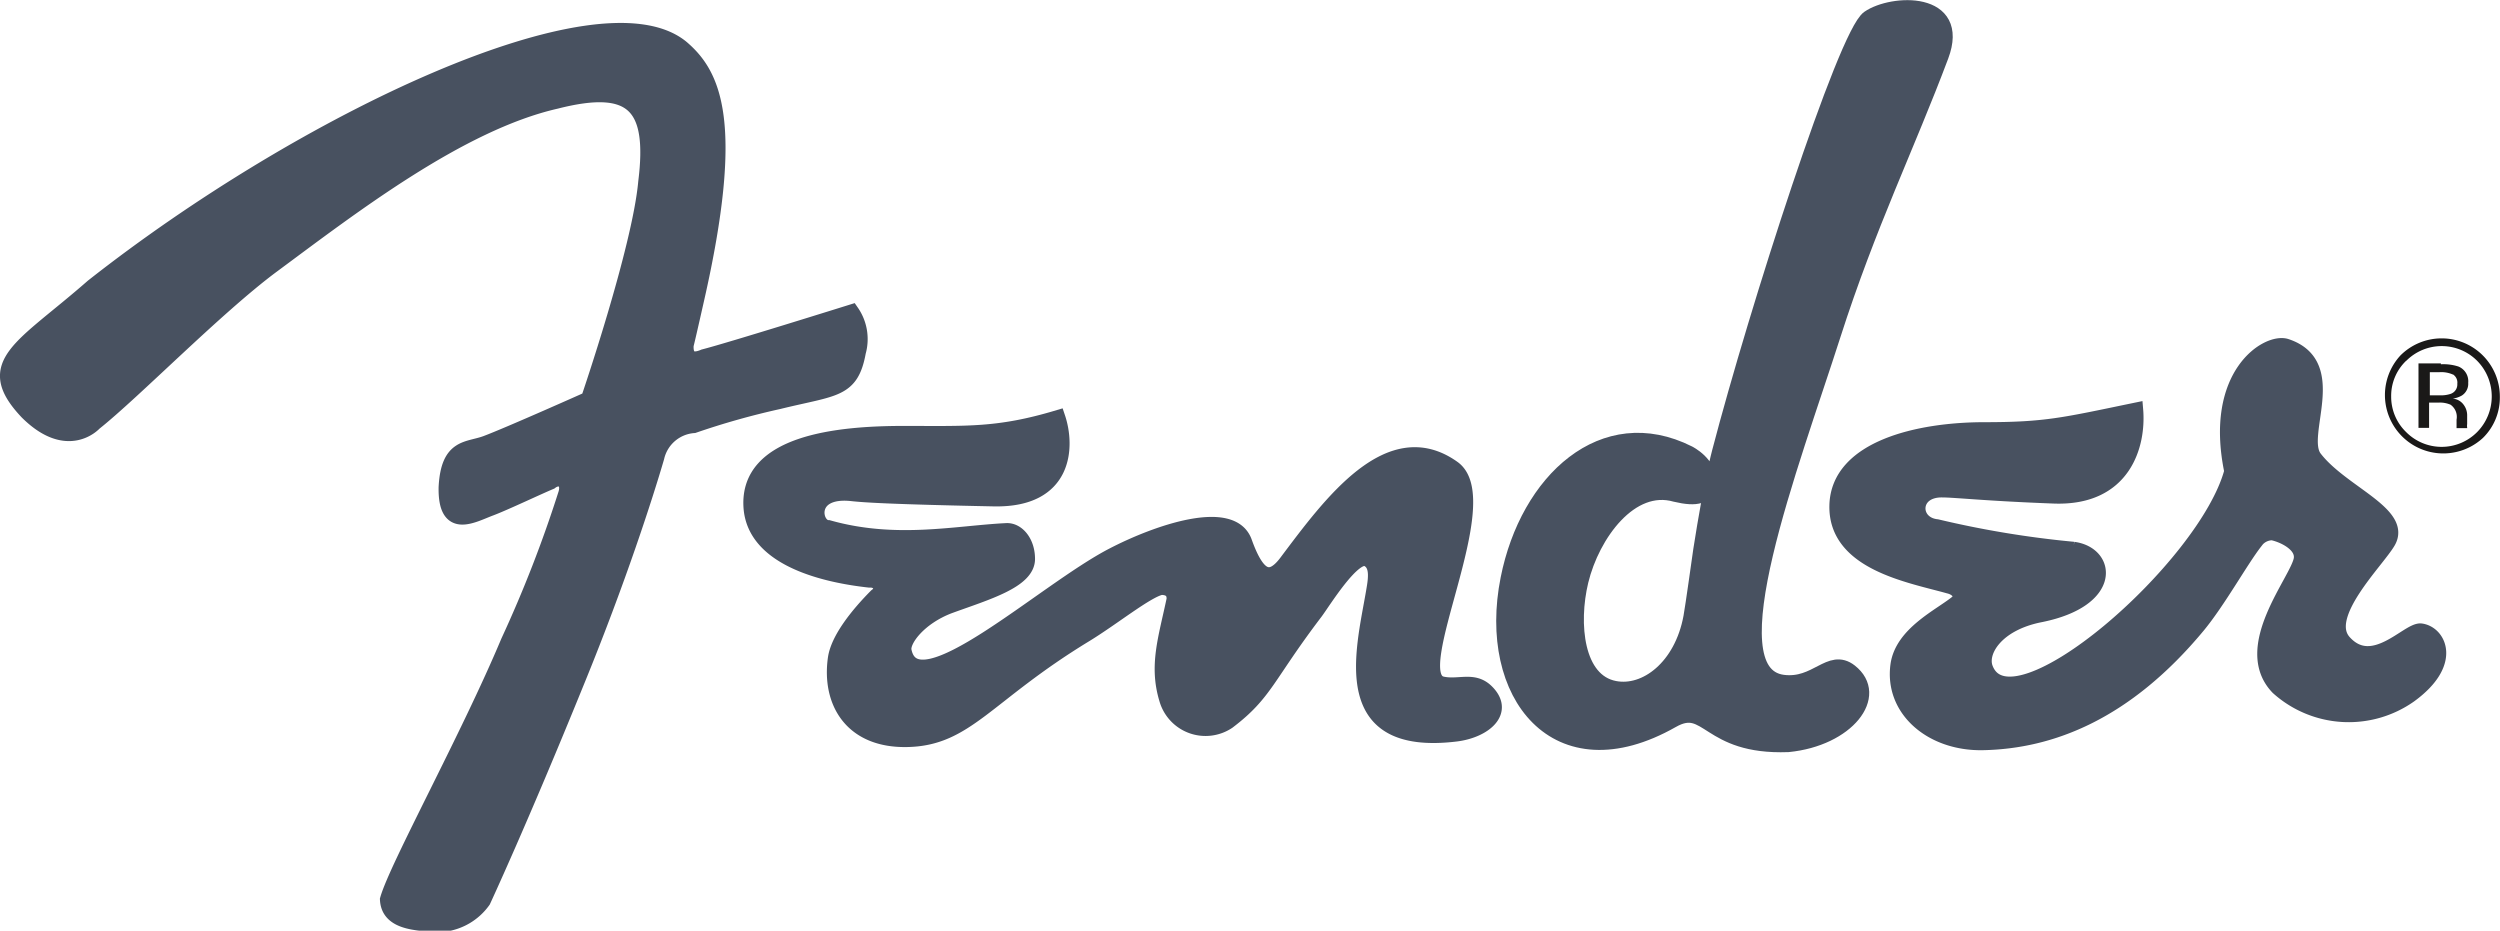 <svg xmlns="http://www.w3.org/2000/svg" viewBox="0 0 167.46 62.34"><defs><style>.a{fill:#485160;}.b{fill:none;stroke:#485160;}.c{fill:#1a1918;}</style></defs><title>logo_fender</title><path class="a" d="M130.1,32.48c.85,0,2.94.24,7.47.41,4.74.18,5.68-3.49,5.49-5.76-4.83,1-6,1.31-10.15,1.31-4.37,0-9.77,1.22-9.87,5.07s4.9,4.68,7.5,5.41c.72.17,1,.75.51,1.13-1.11.89-3.62,2.06-3.92,4.15-.42,3,2.27,5.28,5.69,5.21,4.55-.09,9.57-2,14.4-7.82,1.36-1.64,2.89-4.4,3.84-5.62a1.38,1.38,0,0,1,1.16-.62c.86.19,2.08.84,1.92,1.78-.25,1.43-4.15,5.9-1.55,8.59a7.09,7.09,0,0,0,8.82.52c3-2.18,1.94-4.17.75-4.32-.85-.1-3.22,2.88-5.14.75-1.59-1.76,2.19-5.41,2.95-6.72,1.09-1.88-3.15-3.29-4.93-5.62-1.15-1.53,1.83-6.24-1.9-7.48-1.22-.4-5,1.86-3.65,8.38C147.77,37.69,134.73,49,133,44.42c-.42-1.11.7-3,3.69-3.58,4.93-1,4.55-4.08,2.19-4.39a66.19,66.19,0,0,1-9.14-1.51c-1.74-.18-1.68-2.49.37-2.46" transform="translate(0 0.34)"/><path class="b" d="M130.1,32.48c.85,0,2.94.24,7.47.41,4.74.18,5.68-3.49,5.49-5.76-4.83,1-6,1.31-10.15,1.31-4.37,0-9.77,1.22-9.87,5.07s4.9,4.68,7.5,5.41c.72.17,1,.75.51,1.13-1.11.89-3.62,2.06-3.92,4.15-.42,3,2.27,5.28,5.69,5.21,4.55-.09,9.57-2,14.4-7.82,1.36-1.64,2.89-4.4,3.84-5.62a1.38,1.38,0,0,1,1.16-.62c.86.19,2.08.84,1.92,1.78-.25,1.43-4.15,5.9-1.55,8.59a7.09,7.09,0,0,0,8.82.52c3-2.18,1.94-4.17.75-4.32-.85-.1-3.22,2.88-5.14.75-1.59-1.76,2.19-5.41,2.95-6.72,1.09-1.88-3.15-3.29-4.93-5.62-1.15-1.53,1.83-6.24-1.9-7.48-1.22-.4-5,1.86-3.65,8.38C147.77,37.69,134.73,49,133,44.42c-.42-1.11.7-3,3.69-3.58,4.93-1,4.55-4.08,2.19-4.39a66.19,66.19,0,0,1-9.14-1.51C128,34.76,128,32.45,130.1,32.48Z" transform="translate(0 0.34)"/><path class="a" d="M58.69,39.58c-1.19,1.2-2.56,2.87-2.74,4.21-.4,2.91,1.1,5.48,4.8,5.41,4-.07,5.28-2.95,11.92-7,1.86-1.13,4.16-3,5.11-3.19.36,0,.9.11.86.81-.56,2.65-1.18,4.43-.49,6.69A2.71,2.71,0,0,0,82.26,48c2.53-1.92,2.57-3,5.86-7.33.54-.72,2.54-4,3.46-3.56.77.36.55,1.43.41,2.26-.69,4-2.45,10.44,5.55,9.46,1.9-.24,3.43-1.52,2-2.88-.87-.82-1.85-.23-2.95-.48-2.57-.59,3.78-12.29.75-14.46-4.26-3.05-8.21,2.36-11.17,6.3-1.17,1.56-2,.87-2.79-1.32-.84-2.44-5.91-.66-8.82.85-4.64,2.39-13.2,10.4-14,6.41-.14-.69,1-2.23,3.06-3,2.44-.89,5.21-1.68,5.21-3.15,0-1.14-.69-1.94-1.42-1.9C64,35.37,60,36.27,55.49,35c-1,0-1.48-2.61,1.59-2.27.81.09,2.62.21,9.49.35,4.84.1,4.94-3.52,4.29-5.45-4,1.2-6.07,1.06-10.33,1.06-4.47,0-10.49.62-10.23,4.92.22,3.62,5.3,4.62,7.93,4.91.75-.07,1,.65.45,1" transform="translate(0 0.34)"/><path class="b" d="M58.69,39.58c-1.19,1.2-2.56,2.87-2.74,4.21-.4,2.91,1.1,5.48,4.8,5.41,4-.07,5.28-2.95,11.92-7,1.86-1.13,4.16-3,5.11-3.19.36,0,.9.11.86.81-.56,2.65-1.18,4.43-.49,6.69A2.71,2.71,0,0,0,82.26,48c2.53-1.92,2.57-3,5.86-7.33.54-.72,2.54-4,3.46-3.56.77.36.55,1.43.41,2.26-.69,4-2.45,10.44,5.55,9.46,1.9-.24,3.43-1.52,2-2.88-.87-.82-1.85-.23-2.95-.48-2.57-.59,3.78-12.29.75-14.46-4.26-3.05-8.21,2.36-11.17,6.3-1.17,1.56-2,.87-2.79-1.32-.84-2.44-5.91-.66-8.82.85-4.64,2.39-13.2,10.4-14,6.41-.14-.69,1-2.23,3.06-3,2.44-.89,5.21-1.68,5.21-3.15,0-1.14-.69-1.94-1.42-1.9C64,35.37,60,36.27,55.49,35c-1,0-1.48-2.61,1.59-2.27.81.09,2.62.21,9.49.35,4.84.1,4.94-3.52,4.29-5.45-4,1.2-6.07,1.06-10.33,1.06-4.47,0-10.49.62-10.23,4.92.22,3.62,5.3,4.62,7.93,4.91C59,38.48,59.24,39.2,58.69,39.58Z" transform="translate(0 0.34)"/><path class="a" d="M44,30.29a2.74,2.74,0,0,1,2.47-2.12,51.69,51.69,0,0,1,5.68-1.6c3.78-.93,4.87-.71,5.35-3.33a3.2,3.2,0,0,0-.45-2.69s-8.24,2.58-9.9,3c-1.44.62-1.17-.89-1.17-.89s-.2,1,.69-2.95c2.7-11.88,1.12-15.05-1-16.86-5.44-4.49-25.28,4.83-39.47,16C1.46,23-1.28,24,1.81,27.27,4.55,30,6.33,28,6.33,28c2.6-2.06,8.22-7.81,11.92-10.55,5.27-3.9,12.54-9.53,19-11,5.11-1.3,6.65.21,6,5.41-.4,4.47-3.84,14.53-3.84,14.53s-5.28,2.36-6.85,2.95c-1.23.46-2.53.14-2.68,2.95-.06,3,1.76,1.88,3,1.42.95-.36,3.18-1.42,4-1.76.62-.48,1.3-.07,1,.82a84.58,84.58,0,0,1-3.84,9.87c-2.67,6.37-7.47,15.08-8.09,17.27.07,1.44,1.65,1.65,3.72,1.67A3.81,3.81,0,0,0,32.37,60s2.48-5.33,6.3-14.73c2.77-6.83,4.58-12.47,5.35-15" transform="translate(0 0.34)"/><path class="b" d="M44,30.29a2.74,2.74,0,0,1,2.47-2.12,51.69,51.69,0,0,1,5.68-1.6c3.78-.93,4.87-.71,5.35-3.33a3.2,3.2,0,0,0-.45-2.69s-8.24,2.58-9.9,3c-1.44.62-1.17-.89-1.17-.89s-.2,1,.69-2.95c2.7-11.88,1.12-15.05-1-16.86-5.44-4.49-25.28,4.83-39.47,16C1.46,23-1.28,24,1.81,27.27,4.55,30,6.33,28,6.33,28c2.6-2.06,8.22-7.81,11.92-10.55,5.27-3.9,12.54-9.53,19-11,5.11-1.3,6.65.21,6,5.41-.4,4.47-3.84,14.53-3.84,14.53s-5.28,2.36-6.85,2.95c-1.23.46-2.53.14-2.68,2.95-.06,3,1.76,1.88,3,1.42.95-.36,3.18-1.42,4-1.76.62-.48,1.3-.07,1,.82a84.58,84.58,0,0,1-3.84,9.87c-2.67,6.37-7.47,15.08-8.09,17.27.07,1.44,1.65,1.65,3.72,1.67A3.81,3.81,0,0,0,32.37,60s2.48-5.33,6.3-14.73C41.45,38.47,43.26,32.83,44,30.29Z" transform="translate(0 0.34)"/><path class="a" d="M112.23,32.78c-3-.86-5.57,2.66-6.33,5.8-.69,2.86-.33,6.7,2.26,7.19,2.07.4,4.48-1.42,5.1-4.77.16-.9.55-3.76.66-4.5.71-4.56,1.25-6.55,1.25-6.55,2.48-9.51,8.43-28,10-29.09s6.31-1.31,4.86,2.55c-2.25,6-4.87,11.32-7.24,18.72-2.78,8.68-8.16,22.61-3.36,23.23,2.24.29,3.15-1.78,4.5-.73,2.06,1.61-.19,4.52-4.16,4.91-5.46.2-5.33-3-7.76-1.62-7.76,4.41-12.54-1.76-11-9.48,1.31-6.62,6.41-11.29,12.1-8.43,0,0,1.46.72,1.34,2-.1,1-.81,1.15-2.24.81" transform="translate(0 0.34)"/><path class="b" d="M112.23,32.78c-3-.86-5.57,2.66-6.33,5.8-.69,2.86-.33,6.7,2.26,7.19,2.07.4,4.48-1.42,5.1-4.77.16-.9.55-3.76.66-4.5.71-4.56,1.25-6.55,1.25-6.55,2.48-9.51,8.43-28,10-29.09s6.31-1.31,4.86,2.55c-2.25,6-4.87,11.32-7.24,18.72-2.78,8.68-8.16,22.61-3.36,23.23,2.24.29,3.15-1.78,4.5-.73,2.06,1.61-.19,4.52-4.16,4.91-5.46.2-5.33-3-7.76-1.62-7.76,4.41-12.54-1.76-11-9.48,1.31-6.62,6.41-11.29,12.1-8.43,0,0,1.46.72,1.34,2C114.38,32.93,113.66,33.12,112.23,32.78Z" transform="translate(0 0.34)"/><path class="c" d="M161.17,23.83a3.25,3.25,0,0,0-1,2.38,3.29,3.29,0,0,0,1,2.39,3.35,3.35,0,0,0,4.76,0,3.4,3.4,0,0,0,0-4.77,3.35,3.35,0,0,0-4.75,0M166.31,29a3.91,3.91,0,0,1-5.52-5.53,3.9,3.9,0,0,1,6.66,2.76A3.78,3.78,0,0,1,166.31,29m-2-4.25a1.94,1.94,0,0,0-.91-.16h-.64v1.55h.68a2,2,0,0,0,.72-.1.66.66,0,0,0,.44-.67.65.65,0,0,0-.29-.63m-.81-.68a3.29,3.29,0,0,1,1.17.15,1.06,1.06,0,0,1,.66,1.09.93.93,0,0,1-.42.85,1.64,1.64,0,0,1-.62.21,1,1,0,0,1,.74.42,1.17,1.17,0,0,1,.23.66v.31c0,.1,0,.21,0,.32a.67.67,0,0,0,0,.22l0,.05h-.71v-.09l0-.14v-.34a1,1,0,0,0-.4-1,1.81,1.81,0,0,0-.84-.14h-.6v1.69H162V24h1.5" transform="translate(0 0.34)"/></svg>